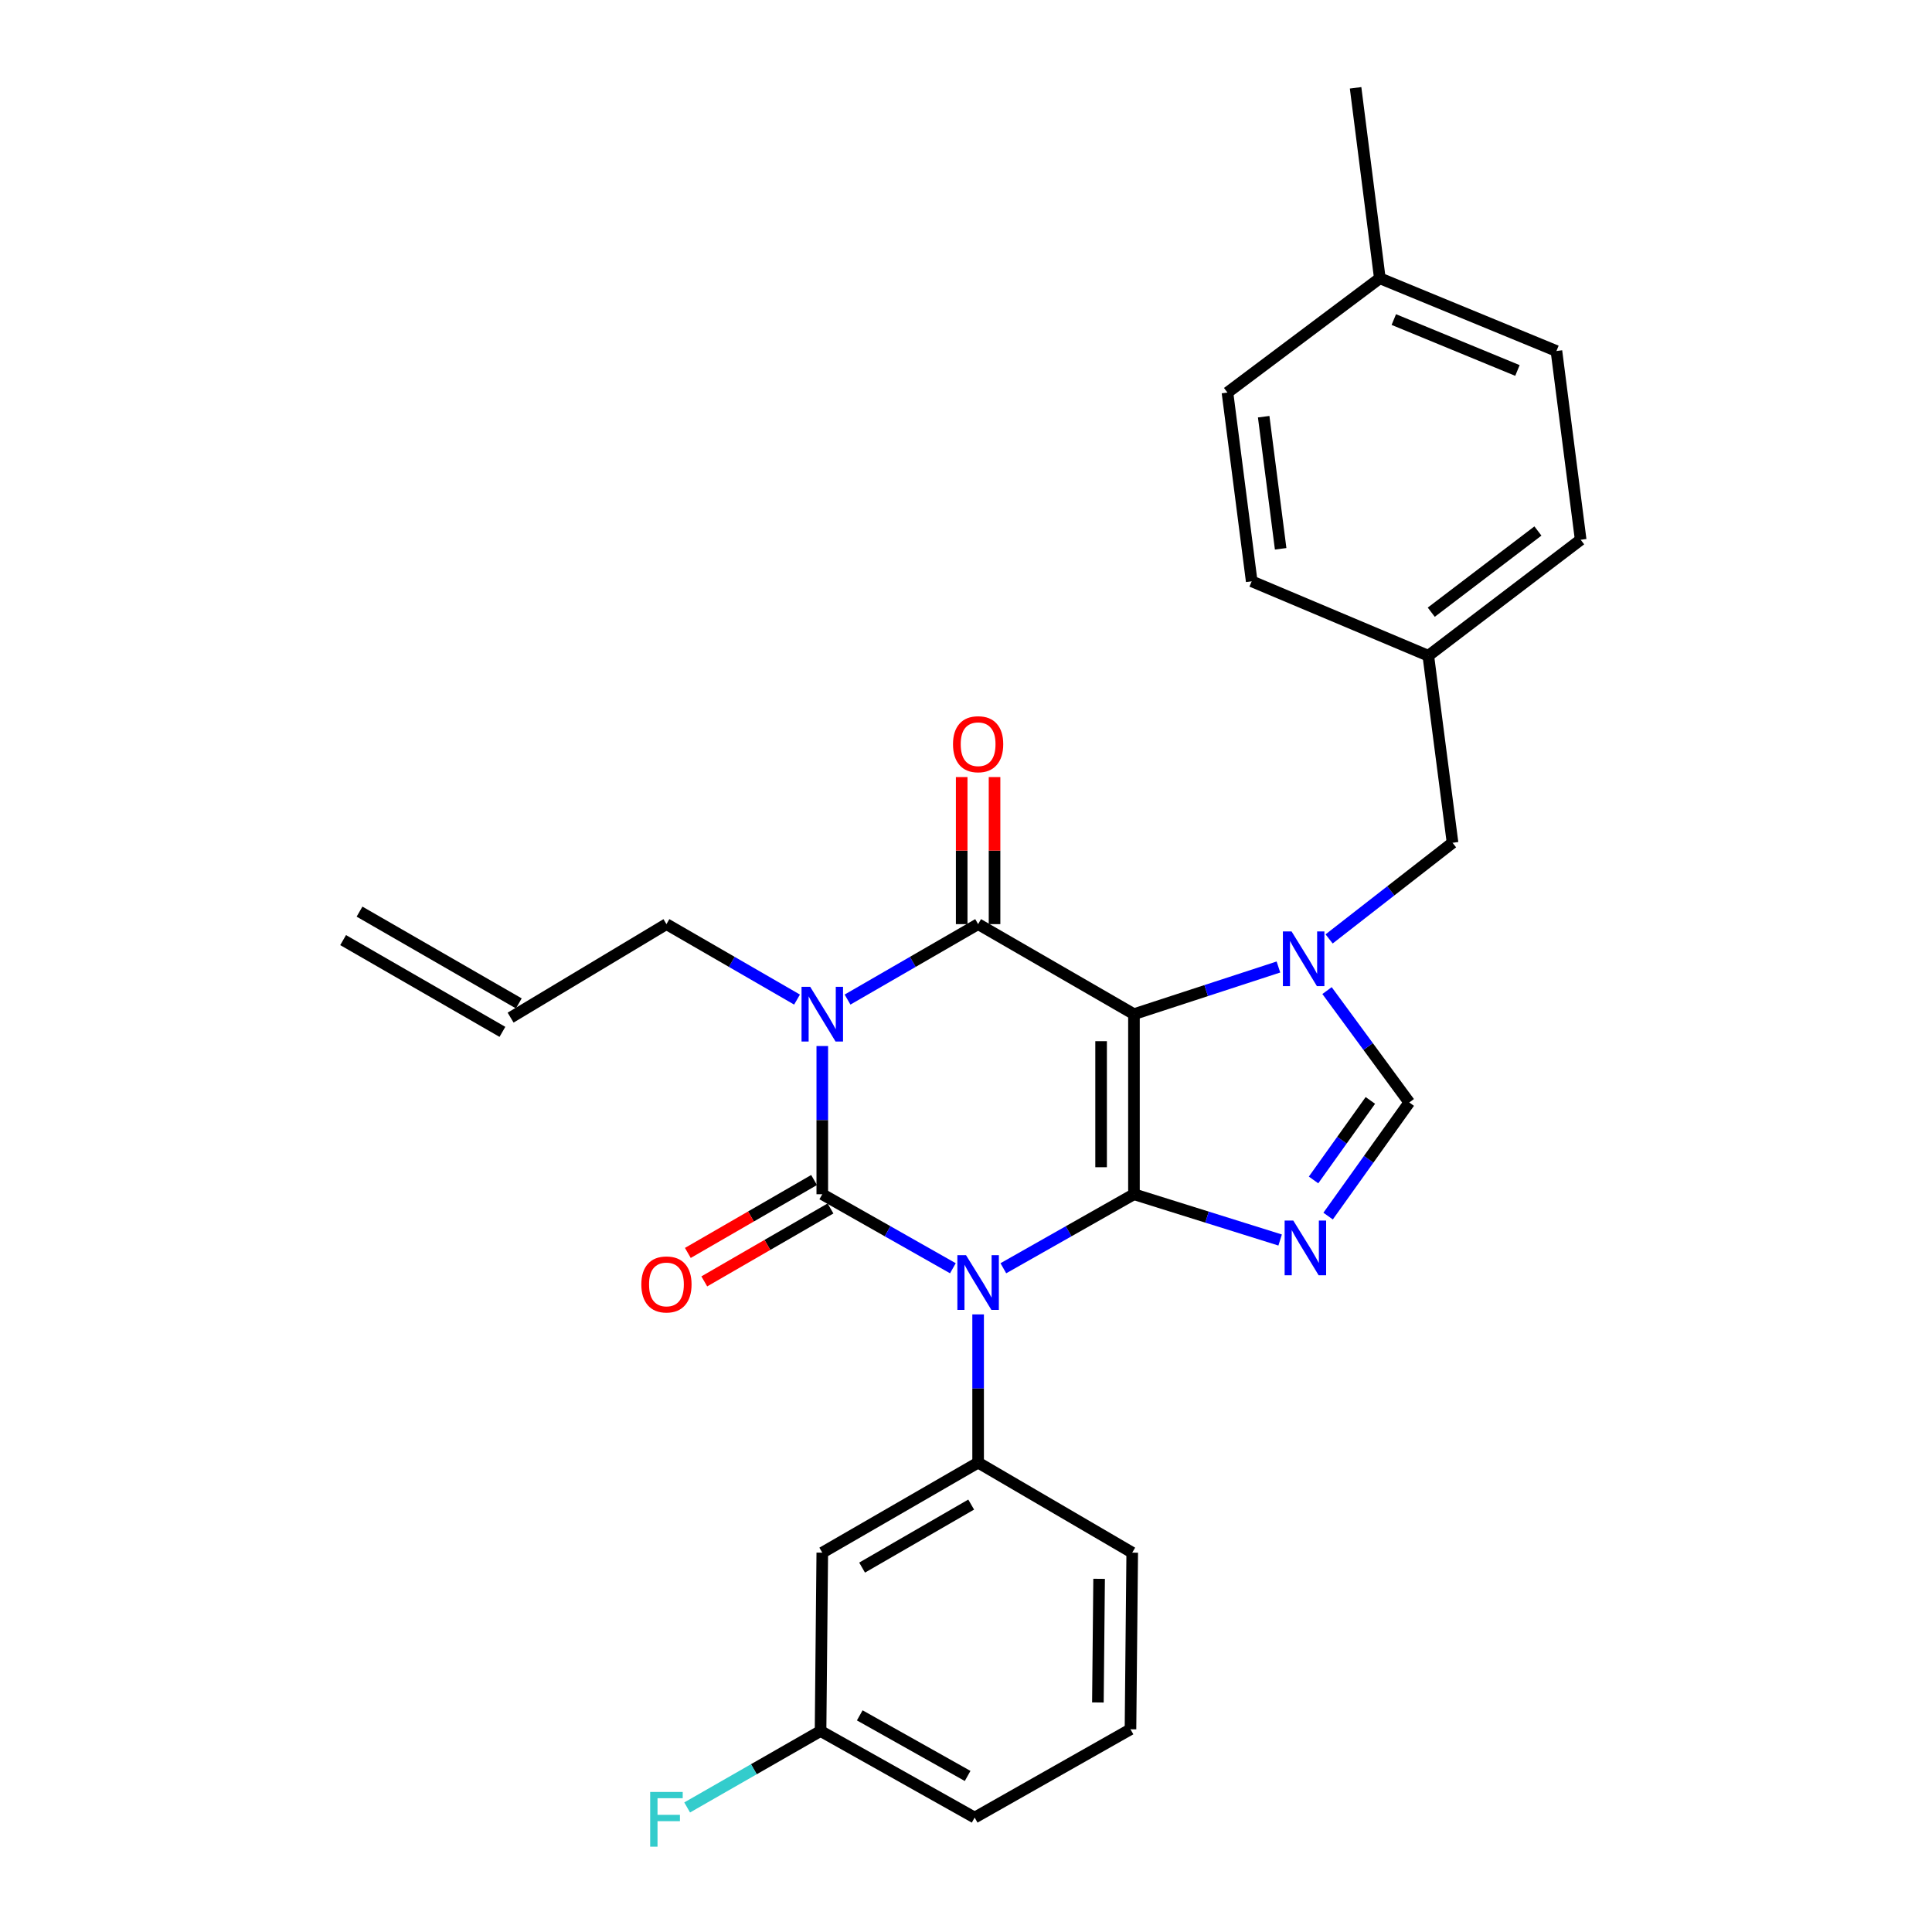 <?xml version='1.0' encoding='iso-8859-1'?>
<svg version='1.1' baseProfile='full'
              xmlns='http://www.w3.org/2000/svg'
                      xmlns:rdkit='http://www.rdkit.org/xml'
                      xmlns:xlink='http://www.w3.org/1999/xlink'
                  xml:space='preserve'
width='1000px' height='1000px' viewBox='0 0 1000 1000'>
<!-- END OF HEADER -->
<rect style='opacity:1.0;fill:#FFFFFF;stroke:none' width='1000' height='1000' x='0' y='0'> </rect>
<path class='bond-0' d='M 425.613,541.42 L 425.613,579.778' style='fill:none;fill-rule:evenodd;stroke:#0000FF;stroke-width:6px;stroke-linecap:butt;stroke-linejoin:miter;stroke-opacity:1' />
<path class='bond-0' d='M 425.613,579.778 L 425.613,618.136' style='fill:none;fill-rule:evenodd;stroke:#000000;stroke-width:6px;stroke-linecap:butt;stroke-linejoin:miter;stroke-opacity:1' />
<path class='bond-1' d='M 438.681,517.379 L 472.477,497.853' style='fill:none;fill-rule:evenodd;stroke:#0000FF;stroke-width:6px;stroke-linecap:butt;stroke-linejoin:miter;stroke-opacity:1' />
<path class='bond-1' d='M 472.477,497.853 L 506.273,478.327' style='fill:none;fill-rule:evenodd;stroke:#000000;stroke-width:6px;stroke-linecap:butt;stroke-linejoin:miter;stroke-opacity:1' />
<path class='bond-2' d='M 412.544,517.379 L 378.748,497.853' style='fill:none;fill-rule:evenodd;stroke:#0000FF;stroke-width:6px;stroke-linecap:butt;stroke-linejoin:miter;stroke-opacity:1' />
<path class='bond-2' d='M 378.748,497.853 L 344.952,478.327' style='fill:none;fill-rule:evenodd;stroke:#000000;stroke-width:6px;stroke-linecap:butt;stroke-linejoin:miter;stroke-opacity:1' />
<path class='bond-3' d='M 425.613,618.136 L 459.414,637.289' style='fill:none;fill-rule:evenodd;stroke:#000000;stroke-width:6px;stroke-linecap:butt;stroke-linejoin:miter;stroke-opacity:1' />
<path class='bond-3' d='M 459.414,637.289 L 493.215,656.443' style='fill:none;fill-rule:evenodd;stroke:#0000FF;stroke-width:6px;stroke-linecap:butt;stroke-linejoin:miter;stroke-opacity:1' />
<path class='bond-4' d='M 421.359,610.774 L 388.693,629.647' style='fill:none;fill-rule:evenodd;stroke:#000000;stroke-width:6px;stroke-linecap:butt;stroke-linejoin:miter;stroke-opacity:1' />
<path class='bond-4' d='M 388.693,629.647 L 356.027,648.521' style='fill:none;fill-rule:evenodd;stroke:#FF0000;stroke-width:6px;stroke-linecap:butt;stroke-linejoin:miter;stroke-opacity:1' />
<path class='bond-4' d='M 429.866,625.498 L 397.2,644.371' style='fill:none;fill-rule:evenodd;stroke:#000000;stroke-width:6px;stroke-linecap:butt;stroke-linejoin:miter;stroke-opacity:1' />
<path class='bond-4' d='M 397.2,644.371 L 364.535,663.245' style='fill:none;fill-rule:evenodd;stroke:#FF0000;stroke-width:6px;stroke-linecap:butt;stroke-linejoin:miter;stroke-opacity:1' />
<path class='bond-5' d='M 506.273,680.332 L 506.273,718.69' style='fill:none;fill-rule:evenodd;stroke:#0000FF;stroke-width:6px;stroke-linecap:butt;stroke-linejoin:miter;stroke-opacity:1' />
<path class='bond-5' d='M 506.273,718.69 L 506.273,757.048' style='fill:none;fill-rule:evenodd;stroke:#000000;stroke-width:6px;stroke-linecap:butt;stroke-linejoin:miter;stroke-opacity:1' />
<path class='bond-6' d='M 519.331,656.443 L 553.132,637.289' style='fill:none;fill-rule:evenodd;stroke:#0000FF;stroke-width:6px;stroke-linecap:butt;stroke-linejoin:miter;stroke-opacity:1' />
<path class='bond-6' d='M 553.132,637.289 L 586.933,618.136' style='fill:none;fill-rule:evenodd;stroke:#000000;stroke-width:6px;stroke-linecap:butt;stroke-linejoin:miter;stroke-opacity:1' />
<path class='bond-7' d='M 506.273,478.327 L 586.933,524.93' style='fill:none;fill-rule:evenodd;stroke:#000000;stroke-width:6px;stroke-linecap:butt;stroke-linejoin:miter;stroke-opacity:1' />
<path class='bond-8' d='M 514.775,478.327 L 514.775,440.268' style='fill:none;fill-rule:evenodd;stroke:#000000;stroke-width:6px;stroke-linecap:butt;stroke-linejoin:miter;stroke-opacity:1' />
<path class='bond-8' d='M 514.775,440.268 L 514.775,402.21' style='fill:none;fill-rule:evenodd;stroke:#FF0000;stroke-width:6px;stroke-linecap:butt;stroke-linejoin:miter;stroke-opacity:1' />
<path class='bond-8' d='M 497.77,478.327 L 497.77,440.268' style='fill:none;fill-rule:evenodd;stroke:#000000;stroke-width:6px;stroke-linecap:butt;stroke-linejoin:miter;stroke-opacity:1' />
<path class='bond-8' d='M 497.77,440.268 L 497.77,402.21' style='fill:none;fill-rule:evenodd;stroke:#FF0000;stroke-width:6px;stroke-linecap:butt;stroke-linejoin:miter;stroke-opacity:1' />
<path class='bond-9' d='M 739.289,339.414 L 647.877,300.879' style='fill:none;fill-rule:evenodd;stroke:#000000;stroke-width:6px;stroke-linecap:butt;stroke-linejoin:miter;stroke-opacity:1' />
<path class='bond-10' d='M 739.289,339.414 L 818.154,279.368' style='fill:none;fill-rule:evenodd;stroke:#000000;stroke-width:6px;stroke-linecap:butt;stroke-linejoin:miter;stroke-opacity:1' />
<path class='bond-10' d='M 740.817,316.878 L 796.023,274.845' style='fill:none;fill-rule:evenodd;stroke:#000000;stroke-width:6px;stroke-linecap:butt;stroke-linejoin:miter;stroke-opacity:1' />
<path class='bond-11' d='M 739.289,339.414 L 751.835,436.211' style='fill:none;fill-rule:evenodd;stroke:#000000;stroke-width:6px;stroke-linecap:butt;stroke-linejoin:miter;stroke-opacity:1' />
<path class='bond-12' d='M 586.933,524.93 L 586.933,618.136' style='fill:none;fill-rule:evenodd;stroke:#000000;stroke-width:6px;stroke-linecap:butt;stroke-linejoin:miter;stroke-opacity:1' />
<path class='bond-12' d='M 569.928,538.911 L 569.928,604.155' style='fill:none;fill-rule:evenodd;stroke:#000000;stroke-width:6px;stroke-linecap:butt;stroke-linejoin:miter;stroke-opacity:1' />
<path class='bond-13' d='M 586.933,524.93 L 624.324,512.724' style='fill:none;fill-rule:evenodd;stroke:#000000;stroke-width:6px;stroke-linecap:butt;stroke-linejoin:miter;stroke-opacity:1' />
<path class='bond-13' d='M 624.324,512.724 L 661.714,500.517' style='fill:none;fill-rule:evenodd;stroke:#0000FF;stroke-width:6px;stroke-linecap:butt;stroke-linejoin:miter;stroke-opacity:1' />
<path class='bond-14' d='M 586.933,618.136 L 624.765,629.983' style='fill:none;fill-rule:evenodd;stroke:#000000;stroke-width:6px;stroke-linecap:butt;stroke-linejoin:miter;stroke-opacity:1' />
<path class='bond-14' d='M 624.765,629.983 L 662.597,641.829' style='fill:none;fill-rule:evenodd;stroke:#0000FF;stroke-width:6px;stroke-linecap:butt;stroke-linejoin:miter;stroke-opacity:1' />
<path class='bond-15' d='M 687.428,629.447 L 708.432,600.041' style='fill:none;fill-rule:evenodd;stroke:#0000FF;stroke-width:6px;stroke-linecap:butt;stroke-linejoin:miter;stroke-opacity:1' />
<path class='bond-15' d='M 708.432,600.041 L 729.435,570.635' style='fill:none;fill-rule:evenodd;stroke:#000000;stroke-width:6px;stroke-linecap:butt;stroke-linejoin:miter;stroke-opacity:1' />
<path class='bond-15' d='M 679.891,610.742 L 694.594,590.158' style='fill:none;fill-rule:evenodd;stroke:#0000FF;stroke-width:6px;stroke-linecap:butt;stroke-linejoin:miter;stroke-opacity:1' />
<path class='bond-15' d='M 694.594,590.158 L 709.297,569.573' style='fill:none;fill-rule:evenodd;stroke:#000000;stroke-width:6px;stroke-linecap:butt;stroke-linejoin:miter;stroke-opacity:1' />
<path class='bond-16' d='M 729.435,570.635 L 708.152,541.68' style='fill:none;fill-rule:evenodd;stroke:#000000;stroke-width:6px;stroke-linecap:butt;stroke-linejoin:miter;stroke-opacity:1' />
<path class='bond-16' d='M 708.152,541.68 L 686.869,512.725' style='fill:none;fill-rule:evenodd;stroke:#0000FF;stroke-width:6px;stroke-linecap:butt;stroke-linejoin:miter;stroke-opacity:1' />
<path class='bond-17' d='M 687.947,485.987 L 719.891,461.099' style='fill:none;fill-rule:evenodd;stroke:#0000FF;stroke-width:6px;stroke-linecap:butt;stroke-linejoin:miter;stroke-opacity:1' />
<path class='bond-17' d='M 719.891,461.099 L 751.835,436.211' style='fill:none;fill-rule:evenodd;stroke:#000000;stroke-width:6px;stroke-linecap:butt;stroke-linejoin:miter;stroke-opacity:1' />
<path class='bond-18' d='M 714.197,144.036 L 805.608,181.684' style='fill:none;fill-rule:evenodd;stroke:#000000;stroke-width:6px;stroke-linecap:butt;stroke-linejoin:miter;stroke-opacity:1' />
<path class='bond-18' d='M 721.433,165.407 L 785.421,191.76' style='fill:none;fill-rule:evenodd;stroke:#000000;stroke-width:6px;stroke-linecap:butt;stroke-linejoin:miter;stroke-opacity:1' />
<path class='bond-19' d='M 714.197,144.036 L 701.651,45.455' style='fill:none;fill-rule:evenodd;stroke:#000000;stroke-width:6px;stroke-linecap:butt;stroke-linejoin:miter;stroke-opacity:1' />
<path class='bond-20' d='M 714.197,144.036 L 635.332,203.195' style='fill:none;fill-rule:evenodd;stroke:#000000;stroke-width:6px;stroke-linecap:butt;stroke-linejoin:miter;stroke-opacity:1' />
<path class='bond-21' d='M 635.332,203.195 L 647.877,300.879' style='fill:none;fill-rule:evenodd;stroke:#000000;stroke-width:6px;stroke-linecap:butt;stroke-linejoin:miter;stroke-opacity:1' />
<path class='bond-21' d='M 654.08,215.681 L 662.862,284.06' style='fill:none;fill-rule:evenodd;stroke:#000000;stroke-width:6px;stroke-linecap:butt;stroke-linejoin:miter;stroke-opacity:1' />
<path class='bond-22' d='M 268.536,519.357 L 186.09,471.857' style='fill:none;fill-rule:evenodd;stroke:#000000;stroke-width:6px;stroke-linecap:butt;stroke-linejoin:miter;stroke-opacity:1' />
<path class='bond-22' d='M 260.047,534.092 L 177.601,486.591' style='fill:none;fill-rule:evenodd;stroke:#000000;stroke-width:6px;stroke-linecap:butt;stroke-linejoin:miter;stroke-opacity:1' />
<path class='bond-23' d='M 264.292,526.725 L 344.952,478.327' style='fill:none;fill-rule:evenodd;stroke:#000000;stroke-width:6px;stroke-linecap:butt;stroke-linejoin:miter;stroke-opacity:1' />
<path class='bond-24' d='M 425.613,803.651 L 506.273,757.048' style='fill:none;fill-rule:evenodd;stroke:#000000;stroke-width:6px;stroke-linecap:butt;stroke-linejoin:miter;stroke-opacity:1' />
<path class='bond-24' d='M 446.219,811.385 L 502.681,778.763' style='fill:none;fill-rule:evenodd;stroke:#000000;stroke-width:6px;stroke-linecap:butt;stroke-linejoin:miter;stroke-opacity:1' />
<path class='bond-25' d='M 425.613,803.651 L 424.715,895.97' style='fill:none;fill-rule:evenodd;stroke:#000000;stroke-width:6px;stroke-linecap:butt;stroke-linejoin:miter;stroke-opacity:1' />
<path class='bond-26' d='M 506.273,757.048 L 586.036,803.651' style='fill:none;fill-rule:evenodd;stroke:#000000;stroke-width:6px;stroke-linecap:butt;stroke-linejoin:miter;stroke-opacity:1' />
<path class='bond-27' d='M 424.715,895.97 L 390.193,915.752' style='fill:none;fill-rule:evenodd;stroke:#000000;stroke-width:6px;stroke-linecap:butt;stroke-linejoin:miter;stroke-opacity:1' />
<path class='bond-27' d='M 390.193,915.752 L 355.67,935.534' style='fill:none;fill-rule:evenodd;stroke:#33CCCC;stroke-width:6px;stroke-linecap:butt;stroke-linejoin:miter;stroke-opacity:1' />
<path class='bond-28' d='M 424.715,895.97 L 504.478,940.778' style='fill:none;fill-rule:evenodd;stroke:#000000;stroke-width:6px;stroke-linecap:butt;stroke-linejoin:miter;stroke-opacity:1' />
<path class='bond-28' d='M 445.008,887.865 L 500.842,919.231' style='fill:none;fill-rule:evenodd;stroke:#000000;stroke-width:6px;stroke-linecap:butt;stroke-linejoin:miter;stroke-opacity:1' />
<path class='bond-29' d='M 585.138,895.072 L 586.036,803.651' style='fill:none;fill-rule:evenodd;stroke:#000000;stroke-width:6px;stroke-linecap:butt;stroke-linejoin:miter;stroke-opacity:1' />
<path class='bond-29' d='M 568.269,881.192 L 568.897,817.197' style='fill:none;fill-rule:evenodd;stroke:#000000;stroke-width:6px;stroke-linecap:butt;stroke-linejoin:miter;stroke-opacity:1' />
<path class='bond-30' d='M 585.138,895.072 L 504.478,940.778' style='fill:none;fill-rule:evenodd;stroke:#000000;stroke-width:6px;stroke-linecap:butt;stroke-linejoin:miter;stroke-opacity:1' />
<path class='bond-31' d='M 805.608,181.684 L 818.154,279.368' style='fill:none;fill-rule:evenodd;stroke:#000000;stroke-width:6px;stroke-linecap:butt;stroke-linejoin:miter;stroke-opacity:1' />
<path  class='atom-0' d='M 419.353 510.77
L 428.633 525.77
Q 429.553 527.25, 431.033 529.93
Q 432.513 532.61, 432.593 532.77
L 432.593 510.77
L 436.353 510.77
L 436.353 539.09
L 432.473 539.09
L 422.513 522.69
Q 421.353 520.77, 420.113 518.57
Q 418.913 516.37, 418.553 515.69
L 418.553 539.09
L 414.873 539.09
L 414.873 510.77
L 419.353 510.77
' fill='#0000FF'/>
<path  class='atom-2' d='M 500.013 649.682
L 509.293 664.682
Q 510.213 666.162, 511.693 668.842
Q 513.173 671.522, 513.253 671.682
L 513.253 649.682
L 517.013 649.682
L 517.013 678.002
L 513.133 678.002
L 503.173 661.602
Q 502.013 659.682, 500.773 657.482
Q 499.573 655.282, 499.213 654.602
L 499.213 678.002
L 495.533 678.002
L 495.533 649.682
L 500.013 649.682
' fill='#0000FF'/>
<path  class='atom-4' d='M 493.273 385.2
Q 493.273 378.4, 496.633 374.6
Q 499.993 370.8, 506.273 370.8
Q 512.553 370.8, 515.913 374.6
Q 519.273 378.4, 519.273 385.2
Q 519.273 392.08, 515.873 396
Q 512.473 399.88, 506.273 399.88
Q 500.033 399.88, 496.633 396
Q 493.273 392.12, 493.273 385.2
M 506.273 396.68
Q 510.593 396.68, 512.913 393.8
Q 515.273 390.88, 515.273 385.2
Q 515.273 379.64, 512.913 376.84
Q 510.593 374, 506.273 374
Q 501.953 374, 499.593 376.8
Q 497.273 379.6, 497.273 385.2
Q 497.273 390.92, 499.593 393.8
Q 501.953 396.68, 506.273 396.68
' fill='#FF0000'/>
<path  class='atom-5' d='M 331.952 664.819
Q 331.952 658.019, 335.312 654.219
Q 338.672 650.419, 344.952 650.419
Q 351.232 650.419, 354.592 654.219
Q 357.952 658.019, 357.952 664.819
Q 357.952 671.699, 354.552 675.619
Q 351.152 679.499, 344.952 679.499
Q 338.712 679.499, 335.312 675.619
Q 331.952 671.739, 331.952 664.819
M 344.952 676.299
Q 349.272 676.299, 351.592 673.419
Q 353.952 670.499, 353.952 664.819
Q 353.952 659.259, 351.592 656.459
Q 349.272 653.619, 344.952 653.619
Q 340.632 653.619, 338.272 656.419
Q 335.952 659.219, 335.952 664.819
Q 335.952 670.539, 338.272 673.419
Q 340.632 676.299, 344.952 676.299
' fill='#FF0000'/>
<path  class='atom-9' d='M 669.402 631.76
L 678.682 646.76
Q 679.602 648.24, 681.082 650.92
Q 682.562 653.6, 682.642 653.76
L 682.642 631.76
L 686.402 631.76
L 686.402 660.08
L 682.522 660.08
L 672.562 643.68
Q 671.402 641.76, 670.162 639.56
Q 668.962 637.36, 668.602 636.68
L 668.602 660.08
L 664.922 660.08
L 664.922 631.76
L 669.402 631.76
' fill='#0000FF'/>
<path  class='atom-11' d='M 668.504 482.097
L 677.784 497.097
Q 678.704 498.577, 680.184 501.257
Q 681.664 503.937, 681.744 504.097
L 681.744 482.097
L 685.504 482.097
L 685.504 510.417
L 681.624 510.417
L 671.664 494.017
Q 670.504 492.097, 669.264 489.897
Q 668.064 487.697, 667.704 487.017
L 667.704 510.417
L 664.024 510.417
L 664.024 482.097
L 668.504 482.097
' fill='#0000FF'/>
<path  class='atom-20' d='M 336.532 927.515
L 353.372 927.515
L 353.372 930.755
L 340.332 930.755
L 340.332 939.355
L 351.932 939.355
L 351.932 942.635
L 340.332 942.635
L 340.332 955.835
L 336.532 955.835
L 336.532 927.515
' fill='#33CCCC'/>
</svg>
